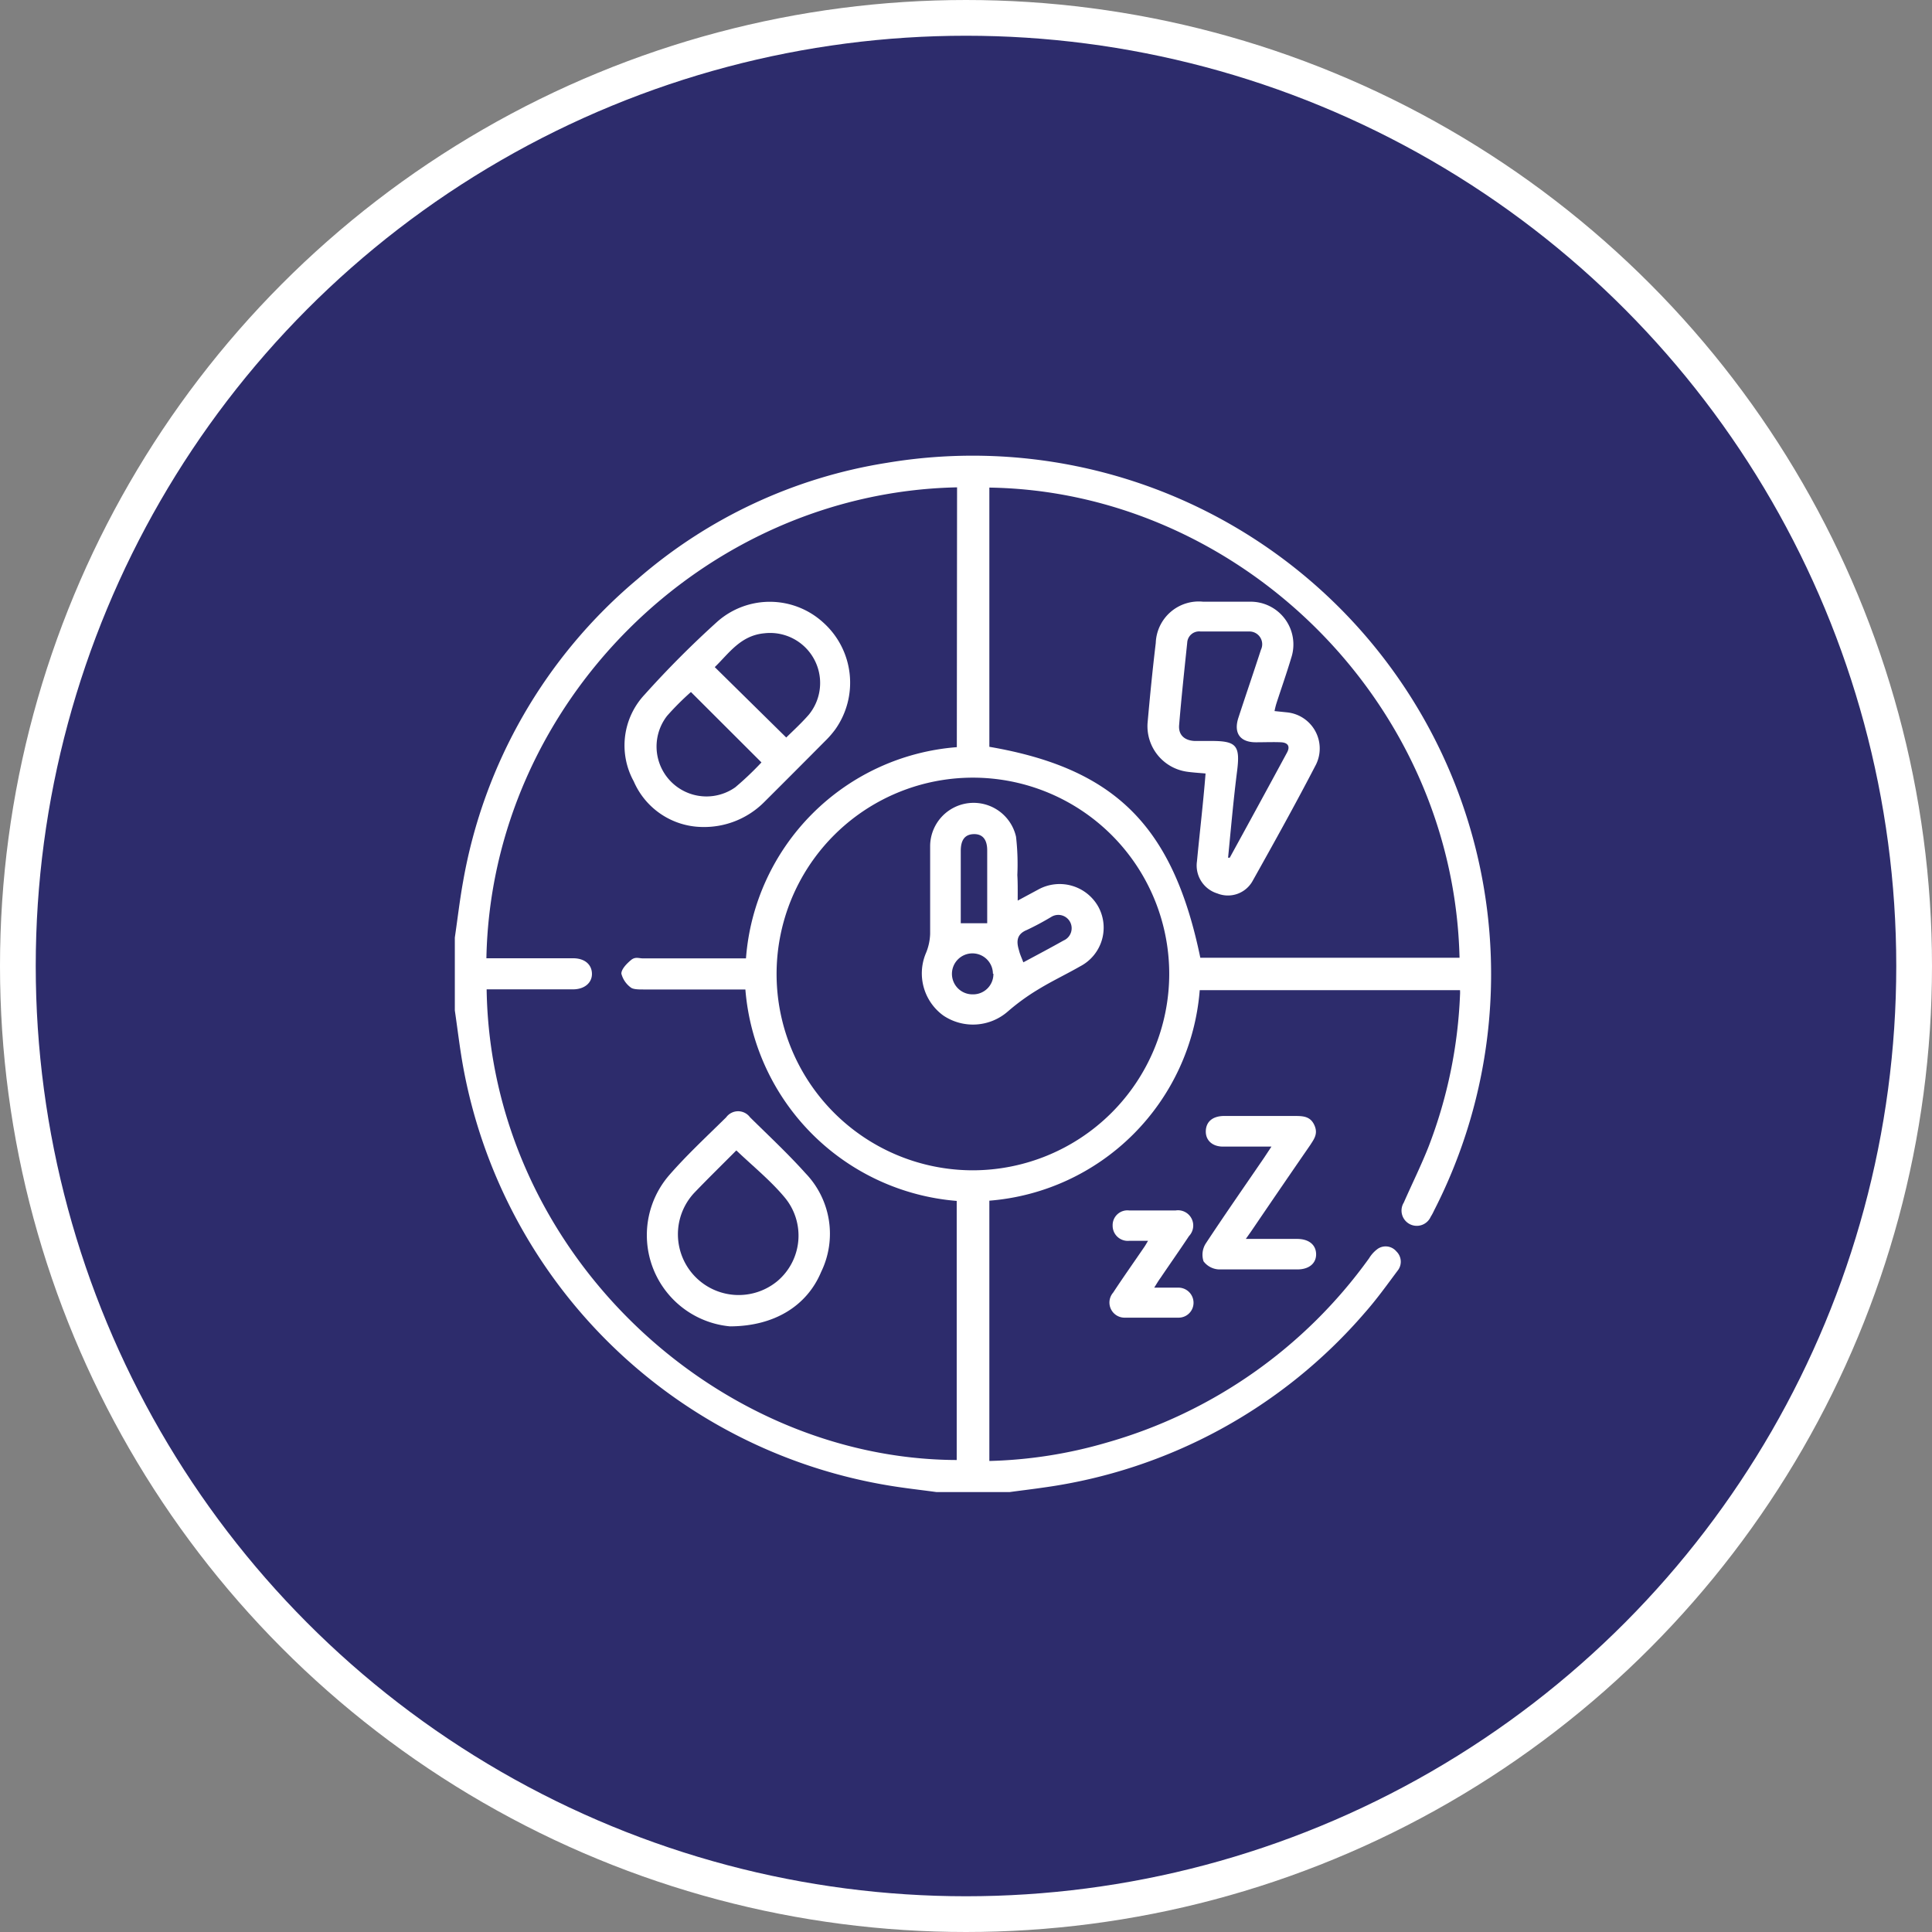 <svg xmlns="http://www.w3.org/2000/svg" viewBox="0 0 162.18 162.18"><rect x="0" y="0" width="162.18" height="162.18" fill="#808080" stroke="none"/><defs><style>.cls-1{fill:#2d2c6c;stroke:#fff;stroke-miterlimit:10;stroke-width:3px;}.cls-2{fill:#fff;}</style></defs><g id="Layer_2" data-name="Layer 2"><g id="Layer_1-2" data-name="Layer 1"><circle class="cls-1" cx="81.09" cy="81.09" r="79.59"/><path class="cls-2" d="M38.18,78.7c.23-1.56.41-3.13.69-4.68A42.72,42.72,0,0,1,53.52,48.61a41.85,41.85,0,0,1,20.94-9.76,43.52,43.52,0,0,1,45.92,62.77,4.3,4.3,0,0,1-.28.52,1.28,1.28,0,1,1-2.26-1.19c.69-1.57,1.46-3.12,2.09-4.72a39.82,39.82,0,0,0,2.63-12.72,3,3,0,0,0,0-.39H100.71a19.24,19.24,0,0,1-17.66,17.67v21.85a38.4,38.4,0,0,0,9.81-1.53,40.85,40.85,0,0,0,22.07-15.49,2.71,2.71,0,0,1,.74-.8,1.18,1.18,0,0,1,1.55.23,1.2,1.2,0,0,1,.09,1.63c-.88,1.18-1.74,2.38-2.71,3.48a43.42,43.42,0,0,1-27,14.71c-.95.14-1.9.25-2.84.38H78.61c-1.39-.19-2.79-.34-4.18-.58A43.56,43.56,0,0,1,38.87,89.5c-.28-1.55-.46-3.12-.69-4.68ZM80.34,40.91C59,41.35,41.24,59.12,40.83,80.44h.9c2.13,0,4.25,0,6.37,0,1,0,1.58.54,1.59,1.3s-.62,1.3-1.57,1.31H40.85C41.18,105,60,122.49,80.31,122.56V100.81A19.37,19.37,0,0,1,62.57,83.06H54c-.33,0-.77,0-1-.13a2.1,2.1,0,0,1-.84-1.2c0-.38.45-.84.81-1.14s.65-.14,1-.14h8.65a19.24,19.24,0,0,1,17.7-17.73ZM122.52,80.4C122,58.63,103.78,41.24,83.05,40.93V62.69c10.58,1.82,15.43,6.67,17.71,17.71ZM98.15,81.79A16.48,16.48,0,1,0,81.66,98.24,16.51,16.51,0,0,0,98.15,81.79Z"/><path class="cls-2" d="M104.58,104c1.54,0,2.92,0,4.3,0,1,0,1.58.5,1.6,1.26s-.56,1.29-1.54,1.3c-2.21,0-4.41,0-6.62,0a1.71,1.71,0,0,1-1.29-.68,1.76,1.76,0,0,1,.17-1.47c1.6-2.43,3.27-4.82,4.91-7.22l.62-.94h-1.44c-.88,0-1.75,0-2.63,0s-1.46-.52-1.44-1.3.56-1.25,1.49-1.27c.45,0,.9,0,1.35,0,1.53,0,3.06,0,4.59,0,.68,0,1.32,0,1.67.74s0,1.18-.34,1.71q-2.43,3.52-4.84,7.07C105,103.41,104.83,103.64,104.58,104Z"/><path class="cls-2" d="M96.89,108.09c.77,0,1.36,0,2,0a1.27,1.27,0,0,1,1.3,1.28,1.25,1.25,0,0,1-1.25,1.24c-1.5,0-3,0-4.5,0a1.27,1.27,0,0,1-1-2.1c.84-1.28,1.72-2.52,2.58-3.78.1-.14.18-.28.35-.57-.61,0-1.1,0-1.59,0a1.27,1.27,0,0,1-1.38-1.28,1.24,1.24,0,0,1,1.38-1.27c1.3,0,2.6,0,3.91,0a1.28,1.28,0,0,1,1.12,2.15c-.78,1.18-1.6,2.34-2.39,3.51C97.25,107.5,97.11,107.74,96.89,108.09Z"/><path class="cls-2" d="M58.89,69.42a6.35,6.35,0,0,1-5.69-3.83,6.24,6.24,0,0,1,.91-7.28,82.18,82.18,0,0,1,6.11-6.13,6.65,6.65,0,0,1,8.91.1,6.78,6.78,0,0,1,1,8.93,7.86,7.86,0,0,1-.87,1q-2.54,2.56-5.1,5.11A7.12,7.12,0,0,1,58.89,69.42ZM60,56l6,5.91c.59-.58,1.28-1.21,1.89-1.91a4.2,4.2,0,0,0-3.72-6.84C62.16,53.34,61.18,54.86,60,56Zm-2,2.09a22.67,22.67,0,0,0-2,2,4.19,4.19,0,0,0,5.72,6A25.43,25.43,0,0,0,63.92,64Z"/><path class="cls-2" d="M61.28,111.34a7.69,7.69,0,0,1-5.14-12.65c1.5-1.73,3.19-3.29,4.82-4.9a1.24,1.24,0,0,1,2,0c1.57,1.55,3.19,3.06,4.66,4.7a7.32,7.32,0,0,1,1.31,8.28C67.74,109.62,65,111.33,61.28,111.34Zm.53-14.77c-1.15,1.16-2.37,2.35-3.54,3.57a5.1,5.1,0,0,0,7,7.39,5,5,0,0,0,.61-7C64.7,99.11,63.23,97.92,61.81,96.57Z"/><path class="cls-2" d="M101.2,64.93c-.56-.05-1.07-.08-1.56-.15a3.86,3.86,0,0,1-3.31-4.07c.2-2.25.42-4.5.69-6.74A3.61,3.61,0,0,1,101,50.51h3.91a3.59,3.59,0,0,1,3.48,4.72c-.38,1.27-.82,2.52-1.23,3.78a6.11,6.11,0,0,0-.17.68l1.06.11a3.05,3.05,0,0,1,2.42,4.38c-1.7,3.28-3.5,6.52-5.31,9.75A2.37,2.37,0,0,1,102.19,75a2.45,2.45,0,0,1-1.71-2.71C100.71,69.86,101,67.45,101.2,64.93ZM103.09,72l.14,0q2.42-4.41,4.81-8.83c.28-.52.07-.83-.5-.86s-1.41,0-2.12,0c-1.34,0-1.88-.79-1.46-2.07.62-1.9,1.27-3.79,1.89-5.7a1.07,1.07,0,0,0-1-1.53c-1.35,0-2.71,0-4.07,0a1,1,0,0,0-1.12.94c-.24,2.3-.49,4.61-.68,6.92-.07.82.45,1.29,1.3,1.33.48,0,1,0,1.44,0,2.06,0,2.38.4,2.14,2.42C103.54,67.12,103.33,69.57,103.09,72Z"/><path class="cls-2" d="M85.43,75.6l1.71-.92a3.72,3.72,0,0,1,5.06,1.44,3.66,3.66,0,0,1-1.53,5c-1.15.66-2.36,1.23-3.49,1.92a18.07,18.07,0,0,0-2.57,1.86,4.45,4.45,0,0,1-5.42.35A4.37,4.37,0,0,1,77.73,80a4.53,4.53,0,0,0,.35-1.62c0-2.46,0-4.92,0-7.38a3.65,3.65,0,0,1,7.21-.76,20.15,20.15,0,0,1,.11,3.21C85.44,74.1,85.43,74.75,85.43,75.6Zm-2.56,1.9c0-2.06,0-4.09,0-6.12,0-.92-.4-1.38-1.13-1.36s-1.09.47-1.09,1.41c0,1.64,0,3.28,0,4.92V77.5Zm3,3.3c1.19-.64,2.31-1.23,3.41-1.85a1.12,1.12,0,1,0-1-2,23.27,23.27,0,0,1-2.09,1.12c-.88.36-.87,1-.65,1.71C85.62,80.12,85.76,80.4,85.91,80.8Zm-2.52.94a1.72,1.72,0,1,0-1.7,1.73A1.7,1.7,0,0,0,83.39,81.74Z"/></g></g></svg>